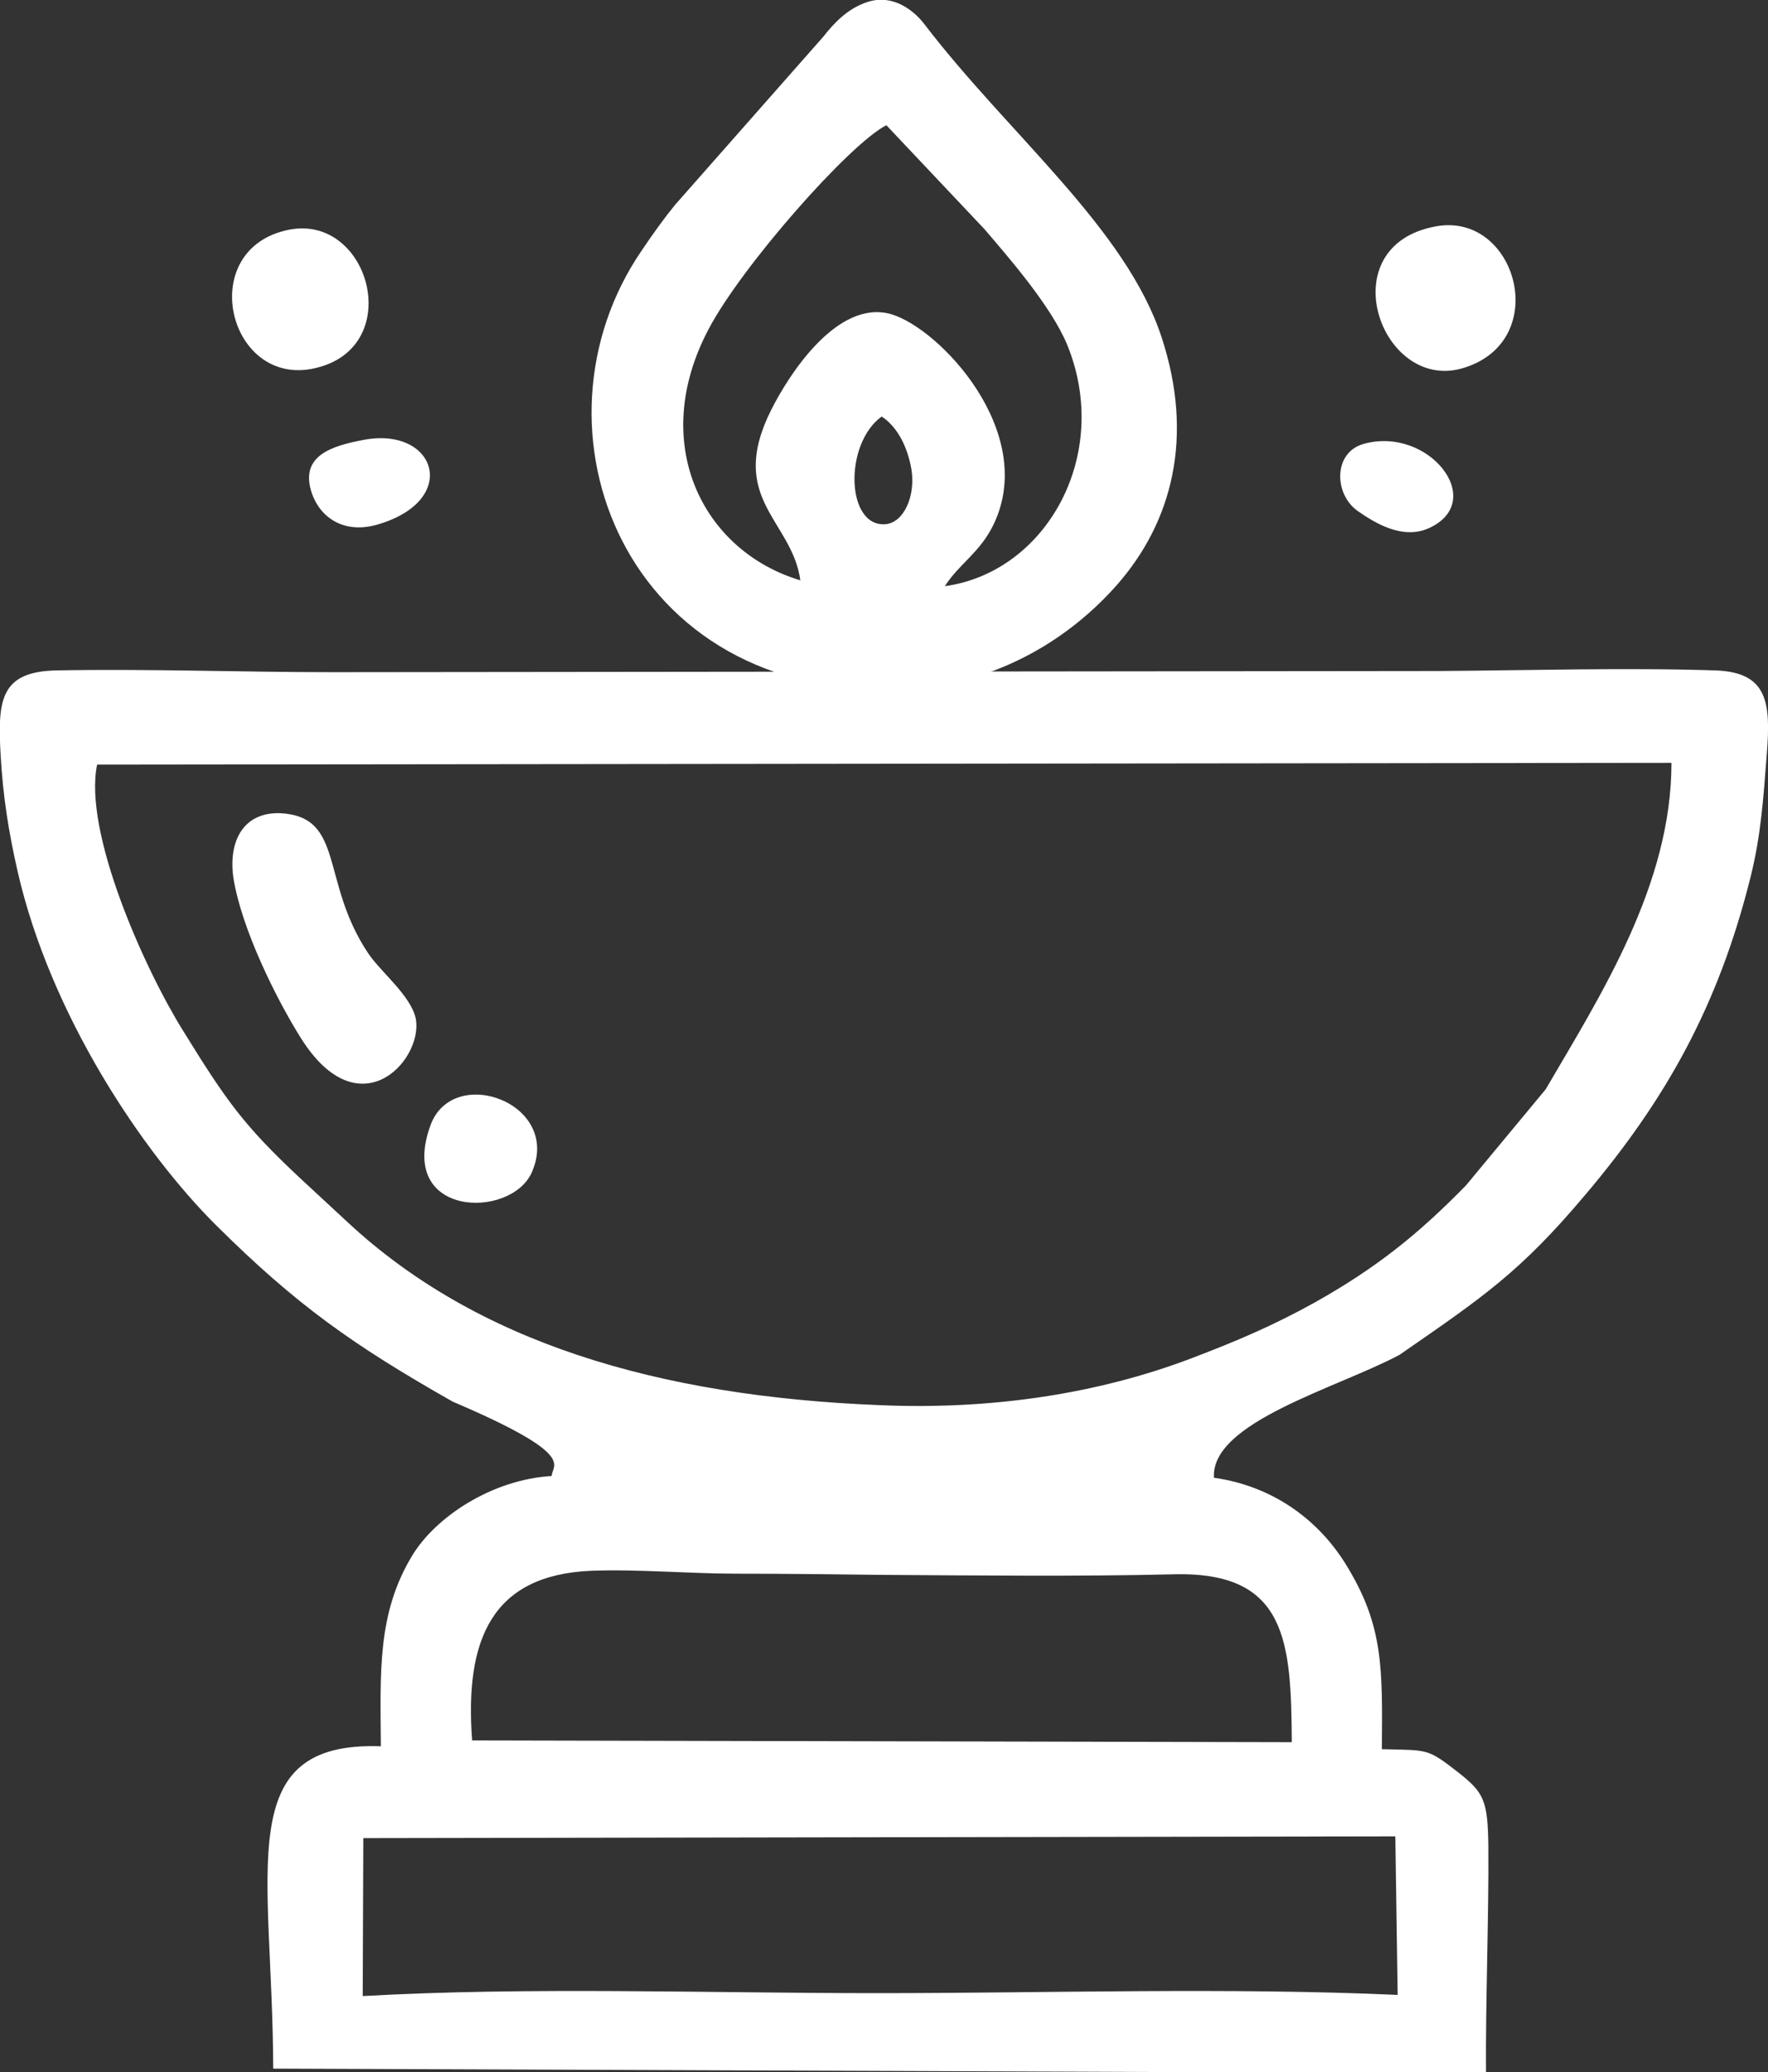 <?xml version="1.0" encoding="utf-8"?>
<!-- Generator: Adobe Illustrator 25.2.1, SVG Export Plug-In . SVG Version: 6.00 Build 0)  -->
<svg version="1.0" id="圖層_1" xmlns="http://www.w3.org/2000/svg" xmlns:xlink="http://www.w3.org/1999/xlink" x="0px" y="0px"
	 viewBox="0 0 302.2 354.2" style="enable-background:new 0 0 302.2 354.2;" xml:space="preserve">
<rect x="0" y="0" width="302.2" height="354.2" fill="#333333" stroke="none"/>
<style type="text/css">
	.st0{fill-rule:evenodd;clip-rule:evenodd;fill:#FFFFFF;}
</style>
<path class="st0" d="M62.1,314.2l176.4-0.3l0.4,27.1c-29.2-1.3-59.7-0.3-89.1-0.3c-28.7,0-59.6-1.1-87.8,0.5L62.1,314.2L62.1,314.2z
	 M80.7,297.5c-1.3-17.3,3.4-28.3,20.4-29c7.9-0.3,16.7,0.5,24.8,0.5c8.3,0,16.5,0.1,24.7,0.2c16.7,0.1,33.6,0.3,50.3-0.1
	c19.1-0.4,19.8,11.6,19.9,28.7L80.7,297.5L80.7,297.5z M285.7,130.4c0,20.9-12.1,39.7-21.5,55.8l-13.6,16.4
	c-8.1,8.3-15.3,14.1-25.8,20c-7,3.9-13.3,6.6-21.2,9.6c-15.8,6-33.9,8.8-53,8c-38.5-1.5-69.3-10.9-91.2-31.3l-8.2-7.6
	c-9.5-8.9-12.5-13.1-19.9-25.1c-6.5-10.4-17.1-33.9-14.7-45.5L285.7,130.4L285.7,130.4z M239.2,231.6c14.3-9.9,20.6-14.1,31.8-27.4
	c13.7-16.2,22.7-32.2,28.2-54.2c1.8-7.2,2.2-13.4,2.8-21.2c0.7-8.8,0.1-13.9-8.8-14.2c-15.2-0.5-32,0-47.3,0.1l-189,0.2
	c-15.7,0-31.7-0.6-47.3-0.3c-9.6,0.2-10,5.2-9.5,14.3c0.4,7.3,1.4,13.4,2.9,20c5.6,24.6,21.4,48.1,34,60.6
	c13.6,13.5,23.3,20.4,40.4,30.1c21.6,9.2,16.9,10.8,16.9,12.7c-10.2,0.6-19.9,7-23.9,13.7c-5.9,9.8-5.4,19.7-5.3,32.5
	c-25.6-0.9-18.5,21-18.4,55.1l207.3,0.8c-0.1-11.7,0.5-27.2,0.4-38.9c-0.1-7.8-0.8-9.1-5.1-12.5c-5.4-4.2-5.1-3.8-13.1-4
	c0.1-13.9,0.3-21.1-6.1-31.5c-4.4-7.2-12-13.4-22.6-14.9C206.9,243.1,228.5,237.3,239.2,231.6z"/>
<path class="st0" d="M150.7,71.2c2.6,1.7,4.4,5,5.1,9.1c0.7,4.5-1.3,9-4.4,9.3C144.6,90.2,144.2,75.9,150.7,71.2L150.7,71.2z
	 M136.8,99.2c-1.4-10.3-12.6-13.9-5-29.1c3.1-6.2,11.4-19,20.5-16.4c8.3,2.4,25,20.1,17.6,35.8c-2.3,4.9-5.9,6.8-8.4,10.7
	c17.4-2.4,28.6-22.5,20.9-41.3c-2.8-6.7-10.1-15-14.1-19.7l-16.8-17.8c-6.4,3.3-24.8,24.2-30.4,34.9
	C110.8,75.8,120.1,94.2,136.8,99.2L136.8,99.2z M148.4,0.3c-3.5,1.1-5.8,3.6-7.7,6L115.4,35c-1.8,2.2-3.9,5.1-5.7,7.8
	c-20.8,30.3-3,77.2,44.8,75c16.7-0.8,29-9.4,36.4-17.8c9.5-10.8,13.2-25.3,7.7-42.2c-6.1-18.8-26.2-34.8-40.7-53.8
	C156.1,1.7,152.6-1,148.4,0.3z"/>
<path class="st0" d="M39.9,150.1c1.4,8.7,7.3,20.6,11.5,27.3c9.9,15.8,20.8,4,19.7-3.1c-0.7-4-6.1-8.2-8.2-11.4
	c-8.2-12.3-3.9-23.3-15-23.9C41.5,138.8,39,143.9,39.9,150.1z"/>
<path class="st0" d="M245.4,38.7c-18.1,3.3-9.5,28.1,4.4,24.3C265.5,58.6,259.3,36.1,245.4,38.7z"/>
<path class="st0" d="M48.8,39.4c-15.5,3.7-9.6,27.1,5.2,23.5C69.6,59.2,63,35.9,48.8,39.4z"/>
<path class="st0" d="M90.9,200.4c5.2-11.8-13.4-18.6-17.3-8.1C67.8,208.1,87.3,208.5,90.9,200.4z"/>
<path class="st0" d="M62.1,75.2c-5.2,1-11,2.6-8.8,9.1c1.4,4.1,5.4,7,11.1,5.4C78.8,85.6,74.6,72.8,62.1,75.2z"/>
<path class="st0" d="M233,75.9c-5.1,1.5-5,8.5-1,11.4c3,2.1,7.7,5,12.2,3C254.4,85.7,244.2,72.7,233,75.9z"/>
</svg>
